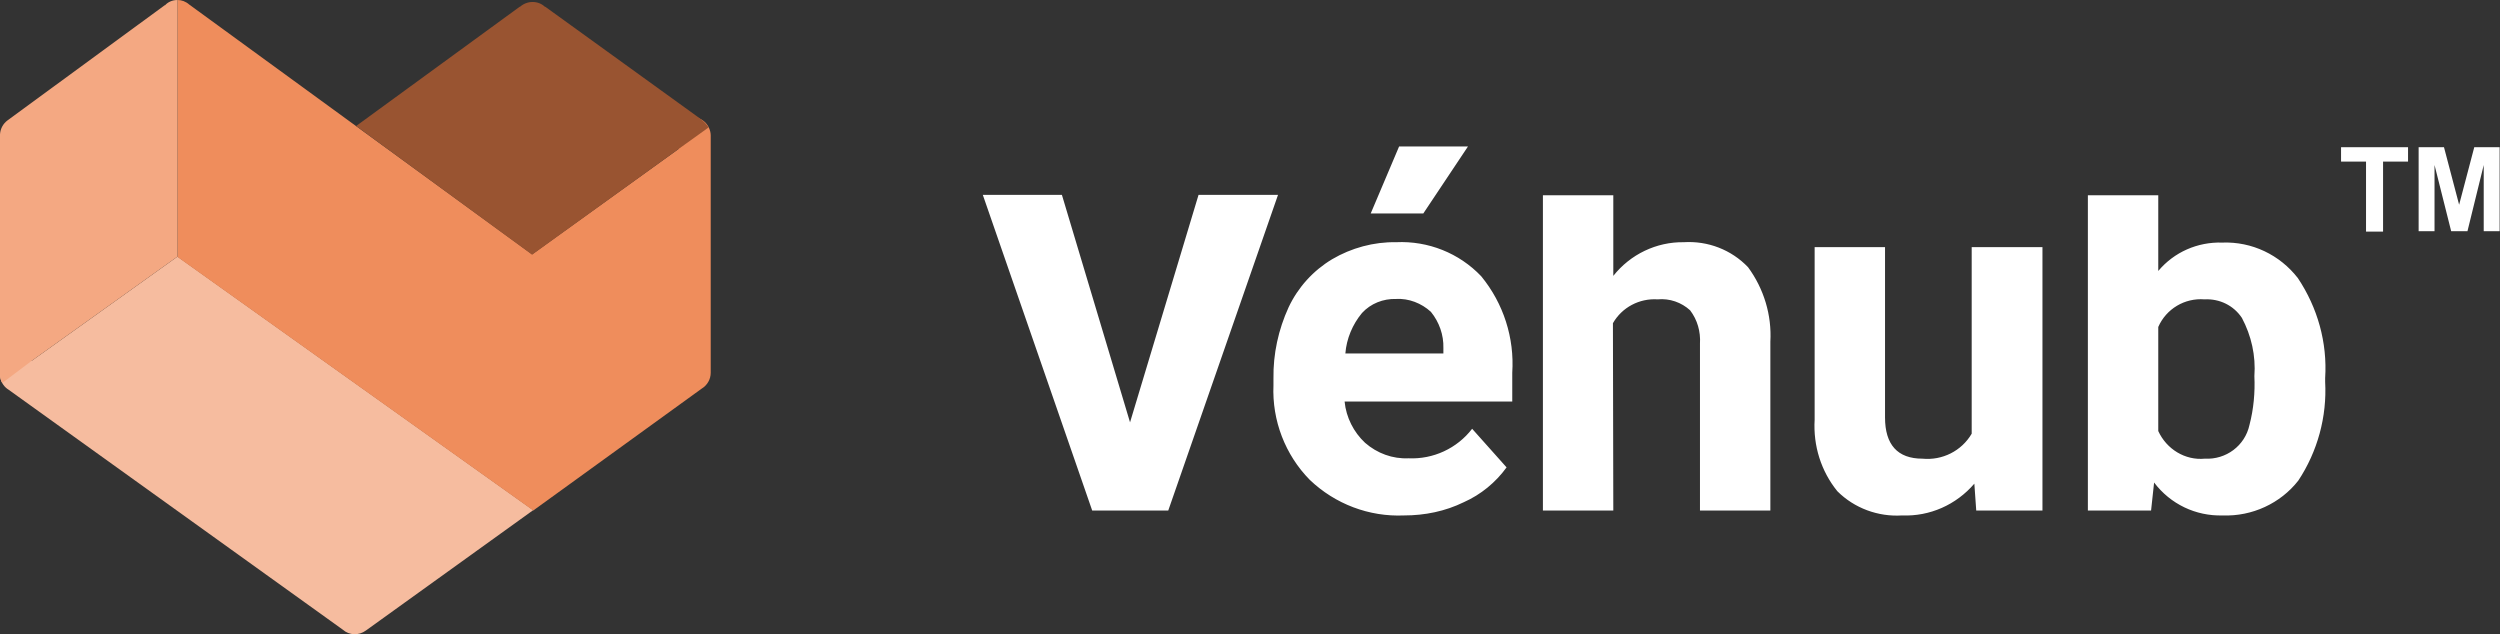 <?xml version="1.0" encoding="UTF-8"?>
<!-- Generator: Adobe Illustrator 27.1.1, SVG Export Plug-In . SVG Version: 6.00 Build 0)  -->
<svg xmlns="http://www.w3.org/2000/svg" xmlns:xlink="http://www.w3.org/1999/xlink" version="1.1" id="Layer_1" x="0px" y="0px" viewBox="0 0 660.6 167.6" style="enable-background:new 0 0 660.6 167.6;" xml:space="preserve">
<rect x="0" y="0" width="660.6" height="167.6" fill="#333333" stroke="none"/>
<style type="text/css">
	.st0{fill:#FFFFFF;}
	.st1{fill:#F6BC9F;}
	.st2{fill:#EF8D5C;}
	.st3{fill:#F4A882;}
	.st4{fill:#995431;}
</style>
<g>
	<path class="st0" d="M625.2,61.1V42.7h-6.6v-3.8h17.7v3.8h-6.6v18.5h-4.5V61.1z"></path>
	<path class="st0" d="M639.1,61.1V38.9h6.7l4,15.2l4-15.2h6.7v22.2h-4.2V43.6L652,61.1h-4.3l-4.4-17.5v17.5H639.1z"></path>
</g>
<path id="Subtraction_1" class="st0" d="M587.3,136.2c-7.1,0.2-13.8-3-18.1-8.7l-0.8,7.4h-16.7V51.6h18.6v20  c4.2-5,10.4-7.7,16.9-7.5c7.8-0.3,15.2,3.2,20,9.4c5.2,7.8,7.8,17,7.2,26.4v1c0.5,9.2-2,18.4-7.1,26.1  C602.6,133,595.1,136.5,587.3,136.2L587.3,136.2z M582.5,79.1c-5.2-0.4-10.1,2.5-12.2,7.3v27.5c2.2,4.8,7.1,7.8,12.3,7.3  c5.6,0.3,10.6-3.4,11.8-8.9c1.1-4.2,1.5-8.6,1.3-12.9c0.4-5.4-0.8-10.7-3.3-15.4C590.2,80.7,586.5,78.9,582.5,79.1L582.5,79.1z   M502.6,136.2c-6.3,0.4-12.6-1.9-17.1-6.4c-4.3-5.3-6.4-12-6-18.9V65.3h18.6v45c0,7.2,3.3,10.9,9.9,10.9c5.2,0.5,10.3-2,13-6.6V65.3  h18.7v69.6h-17.5l-0.5-7.1C516.9,133.4,509.9,136.5,502.6,136.2L502.6,136.2z M371,136.2c-9.2,0.4-18.2-3-24.9-9.4  c-6.5-6.6-10-15.7-9.6-25V100c-0.1-6.5,1.3-12.9,4-18.8c2.5-5.3,6.5-9.7,11.5-12.7c5.1-3,11-4.6,16.9-4.5c8.5-0.4,16.7,2.9,22.5,9  c5.9,7.2,8.8,16.3,8.2,25.5v7.6h-44.3c0.4,4.2,2.4,8.1,5.4,10.9c3.2,2.8,7.3,4.3,11.5,4.1c6.5,0.3,12.8-2.6,16.8-7.8l9.1,10.2  c-2.9,4-6.8,7.2-11.3,9.2C381.9,135.1,376.5,136.2,371,136.2L371,136.2L371,136.2z M368.9,79c-3.4-0.1-6.7,1.2-9,3.7  c-2.5,3-4.1,6.8-4.4,10.7h25.9V92c0.1-3.5-1.1-6.9-3.3-9.6C375.6,80.1,372.2,78.8,368.9,79L368.9,79z M426.3,134.9h-18.6V51.6h18.6  v21.3c4.5-5.7,11.4-9,18.6-8.9c6.4-0.4,12.6,2,17,6.6c4.2,5.7,6.3,12.7,5.9,19.7v44.6h-18.6V90.8c0.2-3.2-0.7-6.3-2.6-8.8  c-2.3-2.1-5.4-3.2-8.6-2.9c-4.8-0.3-9.4,2.1-11.8,6.3L426.3,134.9L426.3,134.9L426.3,134.9z M308.7,134.9h-20.1l-28.9-83.4h20.9  l18,60.1l18.1-60.1h21L308.7,134.9L308.7,134.9L308.7,134.9z"></path>
<path id="Union_25" class="st1" d="M90.6,166.4L2.3,103c-2.3-1.4-3-4.4-1.6-6.7c1.4-2.3,4.4-3,6.7-1.6c0.3,0.2,0.6,0.4,0.9,0.7  l38.6-27.6l94,67l-44.2,31.8l0,0C94.8,168,92.3,167.9,90.6,166.4L90.6,166.4L90.6,166.4z"></path>
<path id="Union_23" class="st2" d="M46.9,67.9V0C48,0,49.1,0.4,50,1.2l0,0l90.6,66l38.8-27.9c-1.9-1.9-1.9-5,0-6.9s5-1.9,6.9-0.1  c0.9,0.9,1.5,2.2,1.5,3.5v0.3l0,0v62.1v0.1v0.2c0,1.7-0.9,3.3-2.4,4.2l0,0l-44.5,32.2L46.9,67.9L46.9,67.9z"></path>
<path id="Subtraction_8" class="st3" d="M0.6,101.2L0.6,101.2C0.2,100.6,0,99.8,0,99.1l0,0V35.5c0.1-1.5,0.8-2.8,2-3.7L43.5,1.4h0.1  c0.8-0.9,2-1.4,3.3-1.4v67.8L8.3,95.4l0,0l0,0L0.6,101.2L0.6,101.2L0.6,101.2z"></path>
<path id="Subtraction_7" class="st4" d="M140.6,67.3L140.6,67.3l-46.5-34l43.2-31.5h0.1c1.9-1.7,4.8-1.7,6.6,0h0.1l41.4,29.9  c0,0,1.4,1.2,1.7,2l-7.8,5.6L140.6,67.3L140.6,67.3z"></path>
<polygon class="st0" points="387.9,38.7 376.1,56.4 362.2,56.4 369.7,38.7 "></polygon>
</svg>
